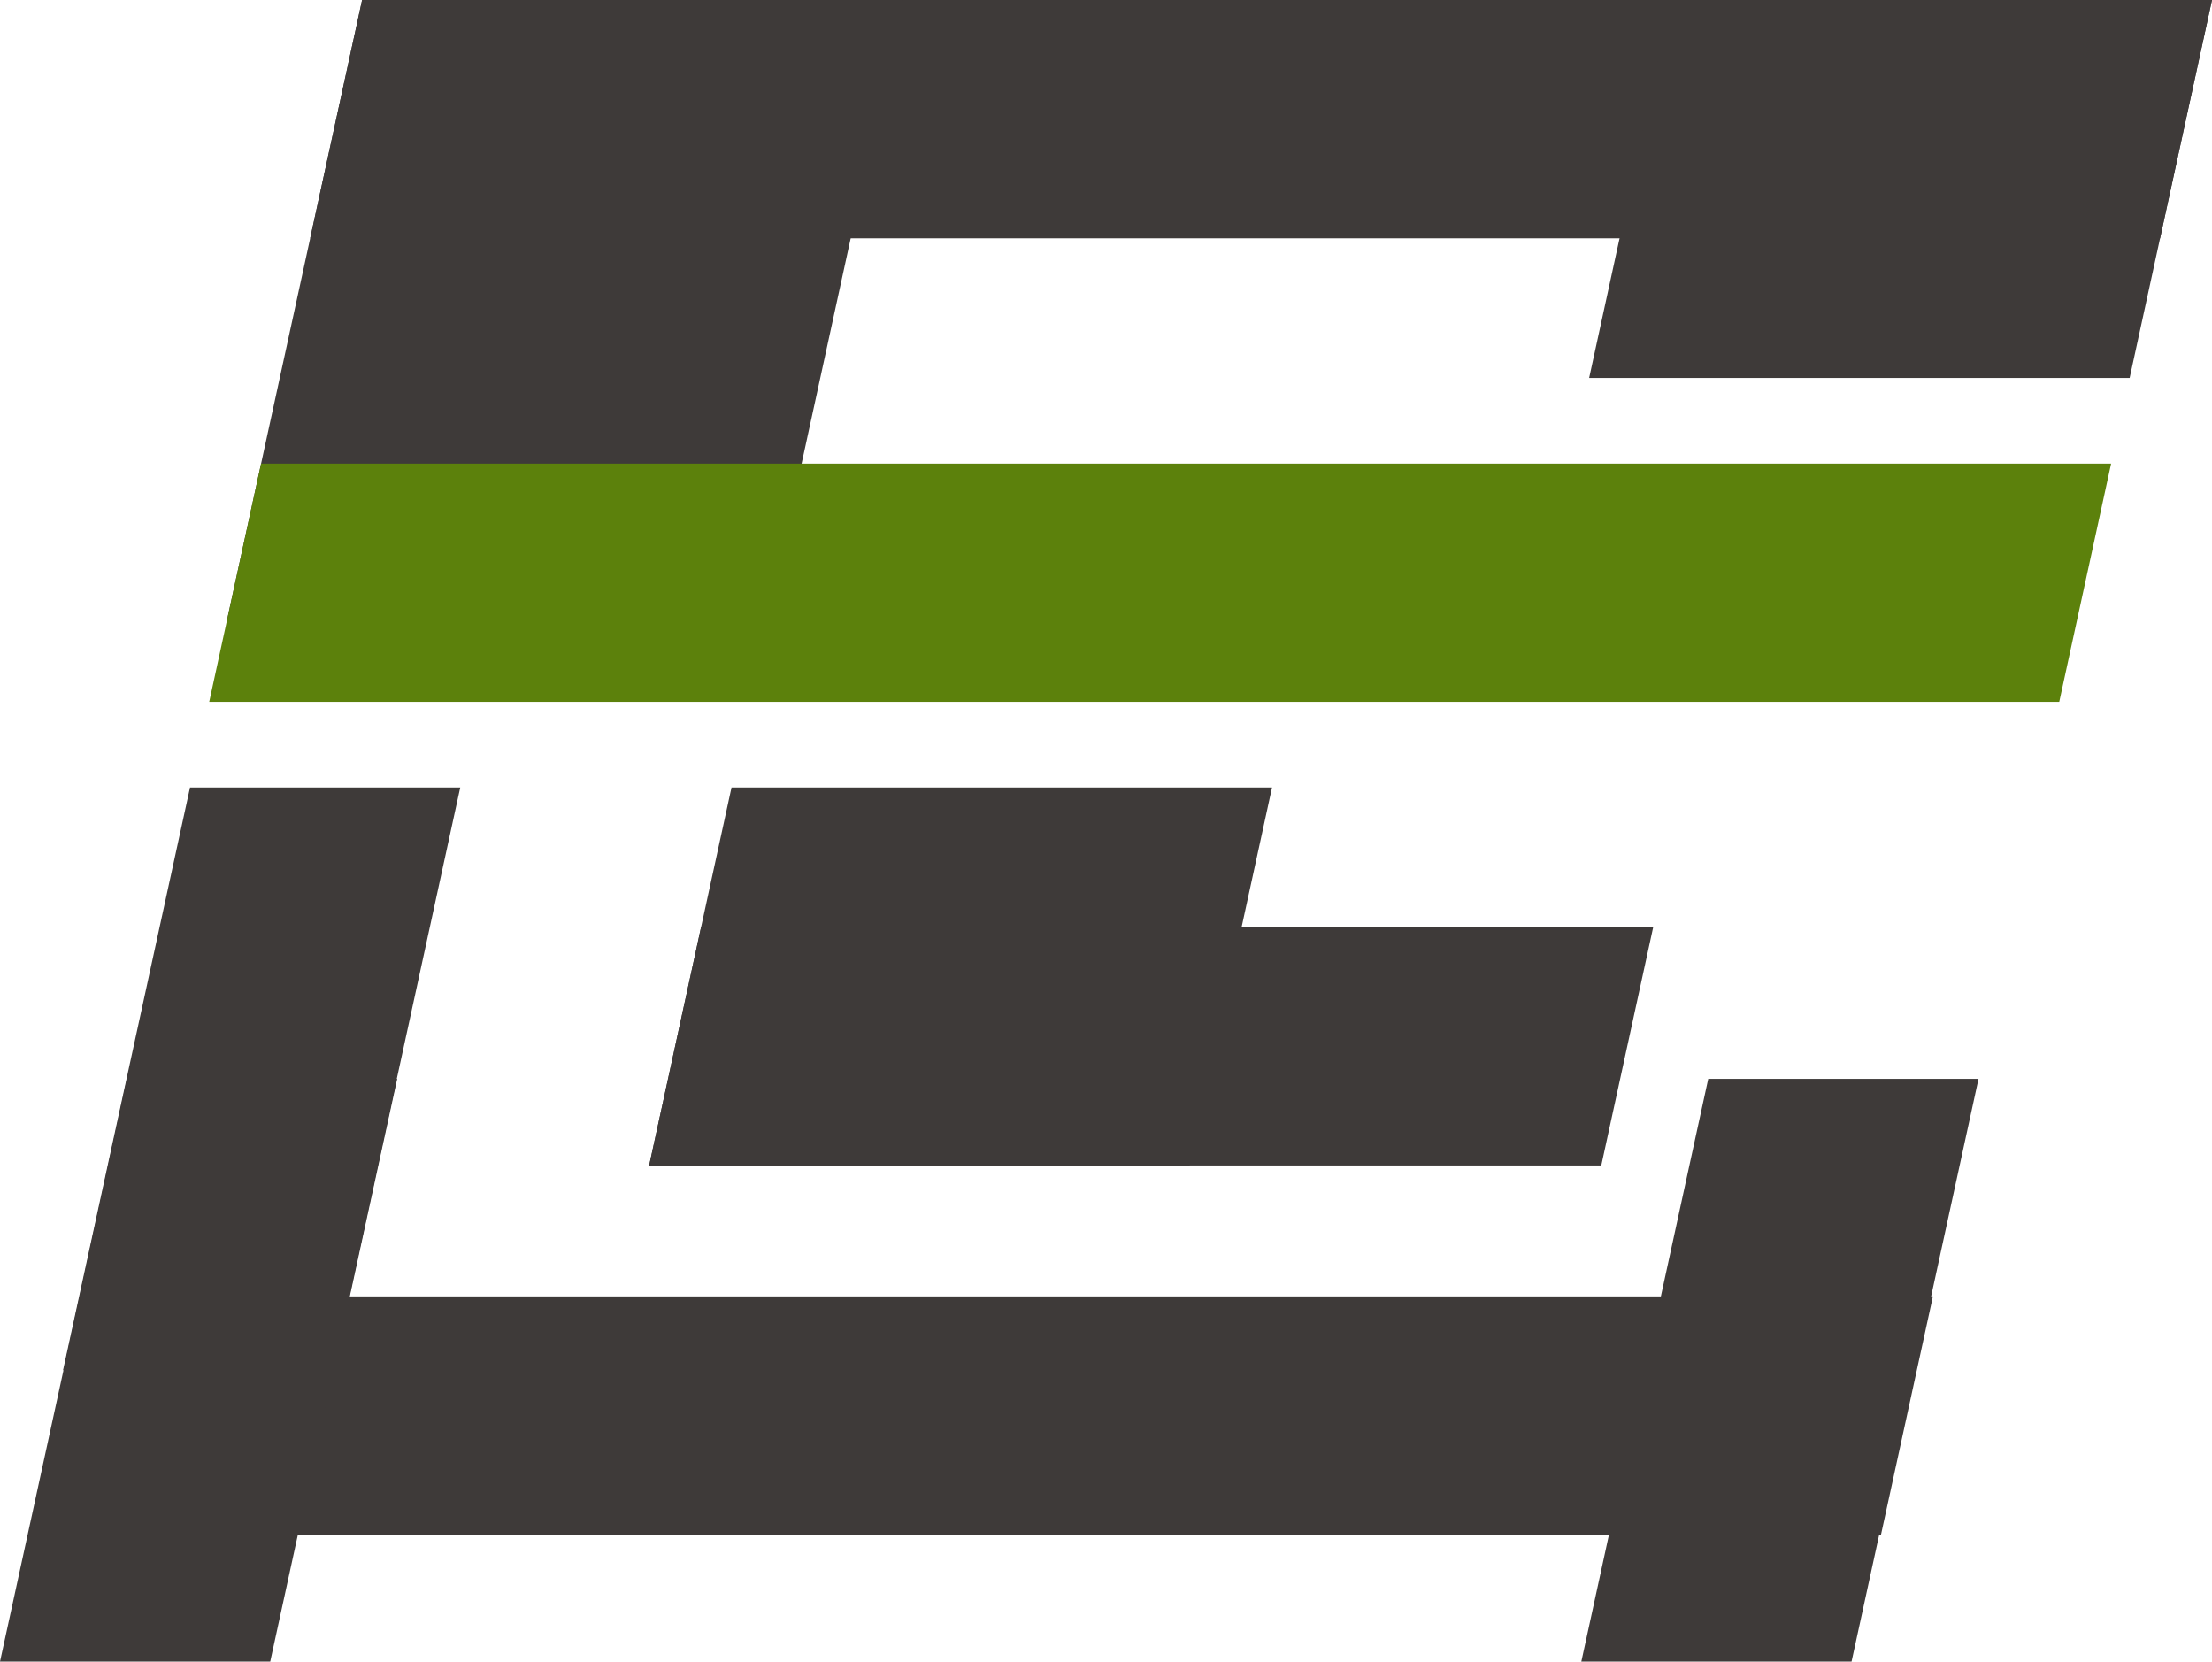 <?xml version="1.0" encoding="UTF-8"?><svg id="_レイヤー_2" xmlns="http://www.w3.org/2000/svg" viewBox="0 0 466.58 350.41"><defs><style>.cls-1{fill:#3e3a39;}.cls-2{fill:#5c810c;}</style></defs><g id="_レイヤー_1-2"><polygon class="cls-1" points="455.63 50.25 65.43 50.25 76.38 0 466.58 0 455.63 50.25"/><polygon class="cls-1" points="396.76 323.64 16.53 323.64 27.48 273.39 407.71 273.39 396.76 323.64"/><polygon class="cls-1" points="161.88 130.82 47.87 130.82 76.38 0 190.39 0 161.88 130.82"/><polygon class="cls-1" points="250.94 245.78 136.93 245.78 154.3 166.07 268.31 166.07 250.94 245.78"/><polygon class="cls-1" points="348.71 195.53 147.88 195.53 136.93 245.78 337.76 245.78 348.71 195.53"/><polygon class="cls-1" points="449.21 79.7 335.2 79.7 352.57 0 466.58 0 449.21 79.7"/><polygon class="cls-1" points="70.31 288.96 13.3 288.96 40.08 166.07 97.08 166.07 70.31 288.96"/><polygon class="cls-1" points="390.55 350.41 333.55 350.41 360.32 227.52 417.33 227.52 390.55 350.41"/><polygon class="cls-1" points="57 350.41 0 350.41 26.78 227.52 83.78 227.52 57 350.41"/><polygon class="cls-2" points="434.36 148.01 44.13 148.01 55.07 97.77 445.3 97.77 434.36 148.01"/></g></svg>